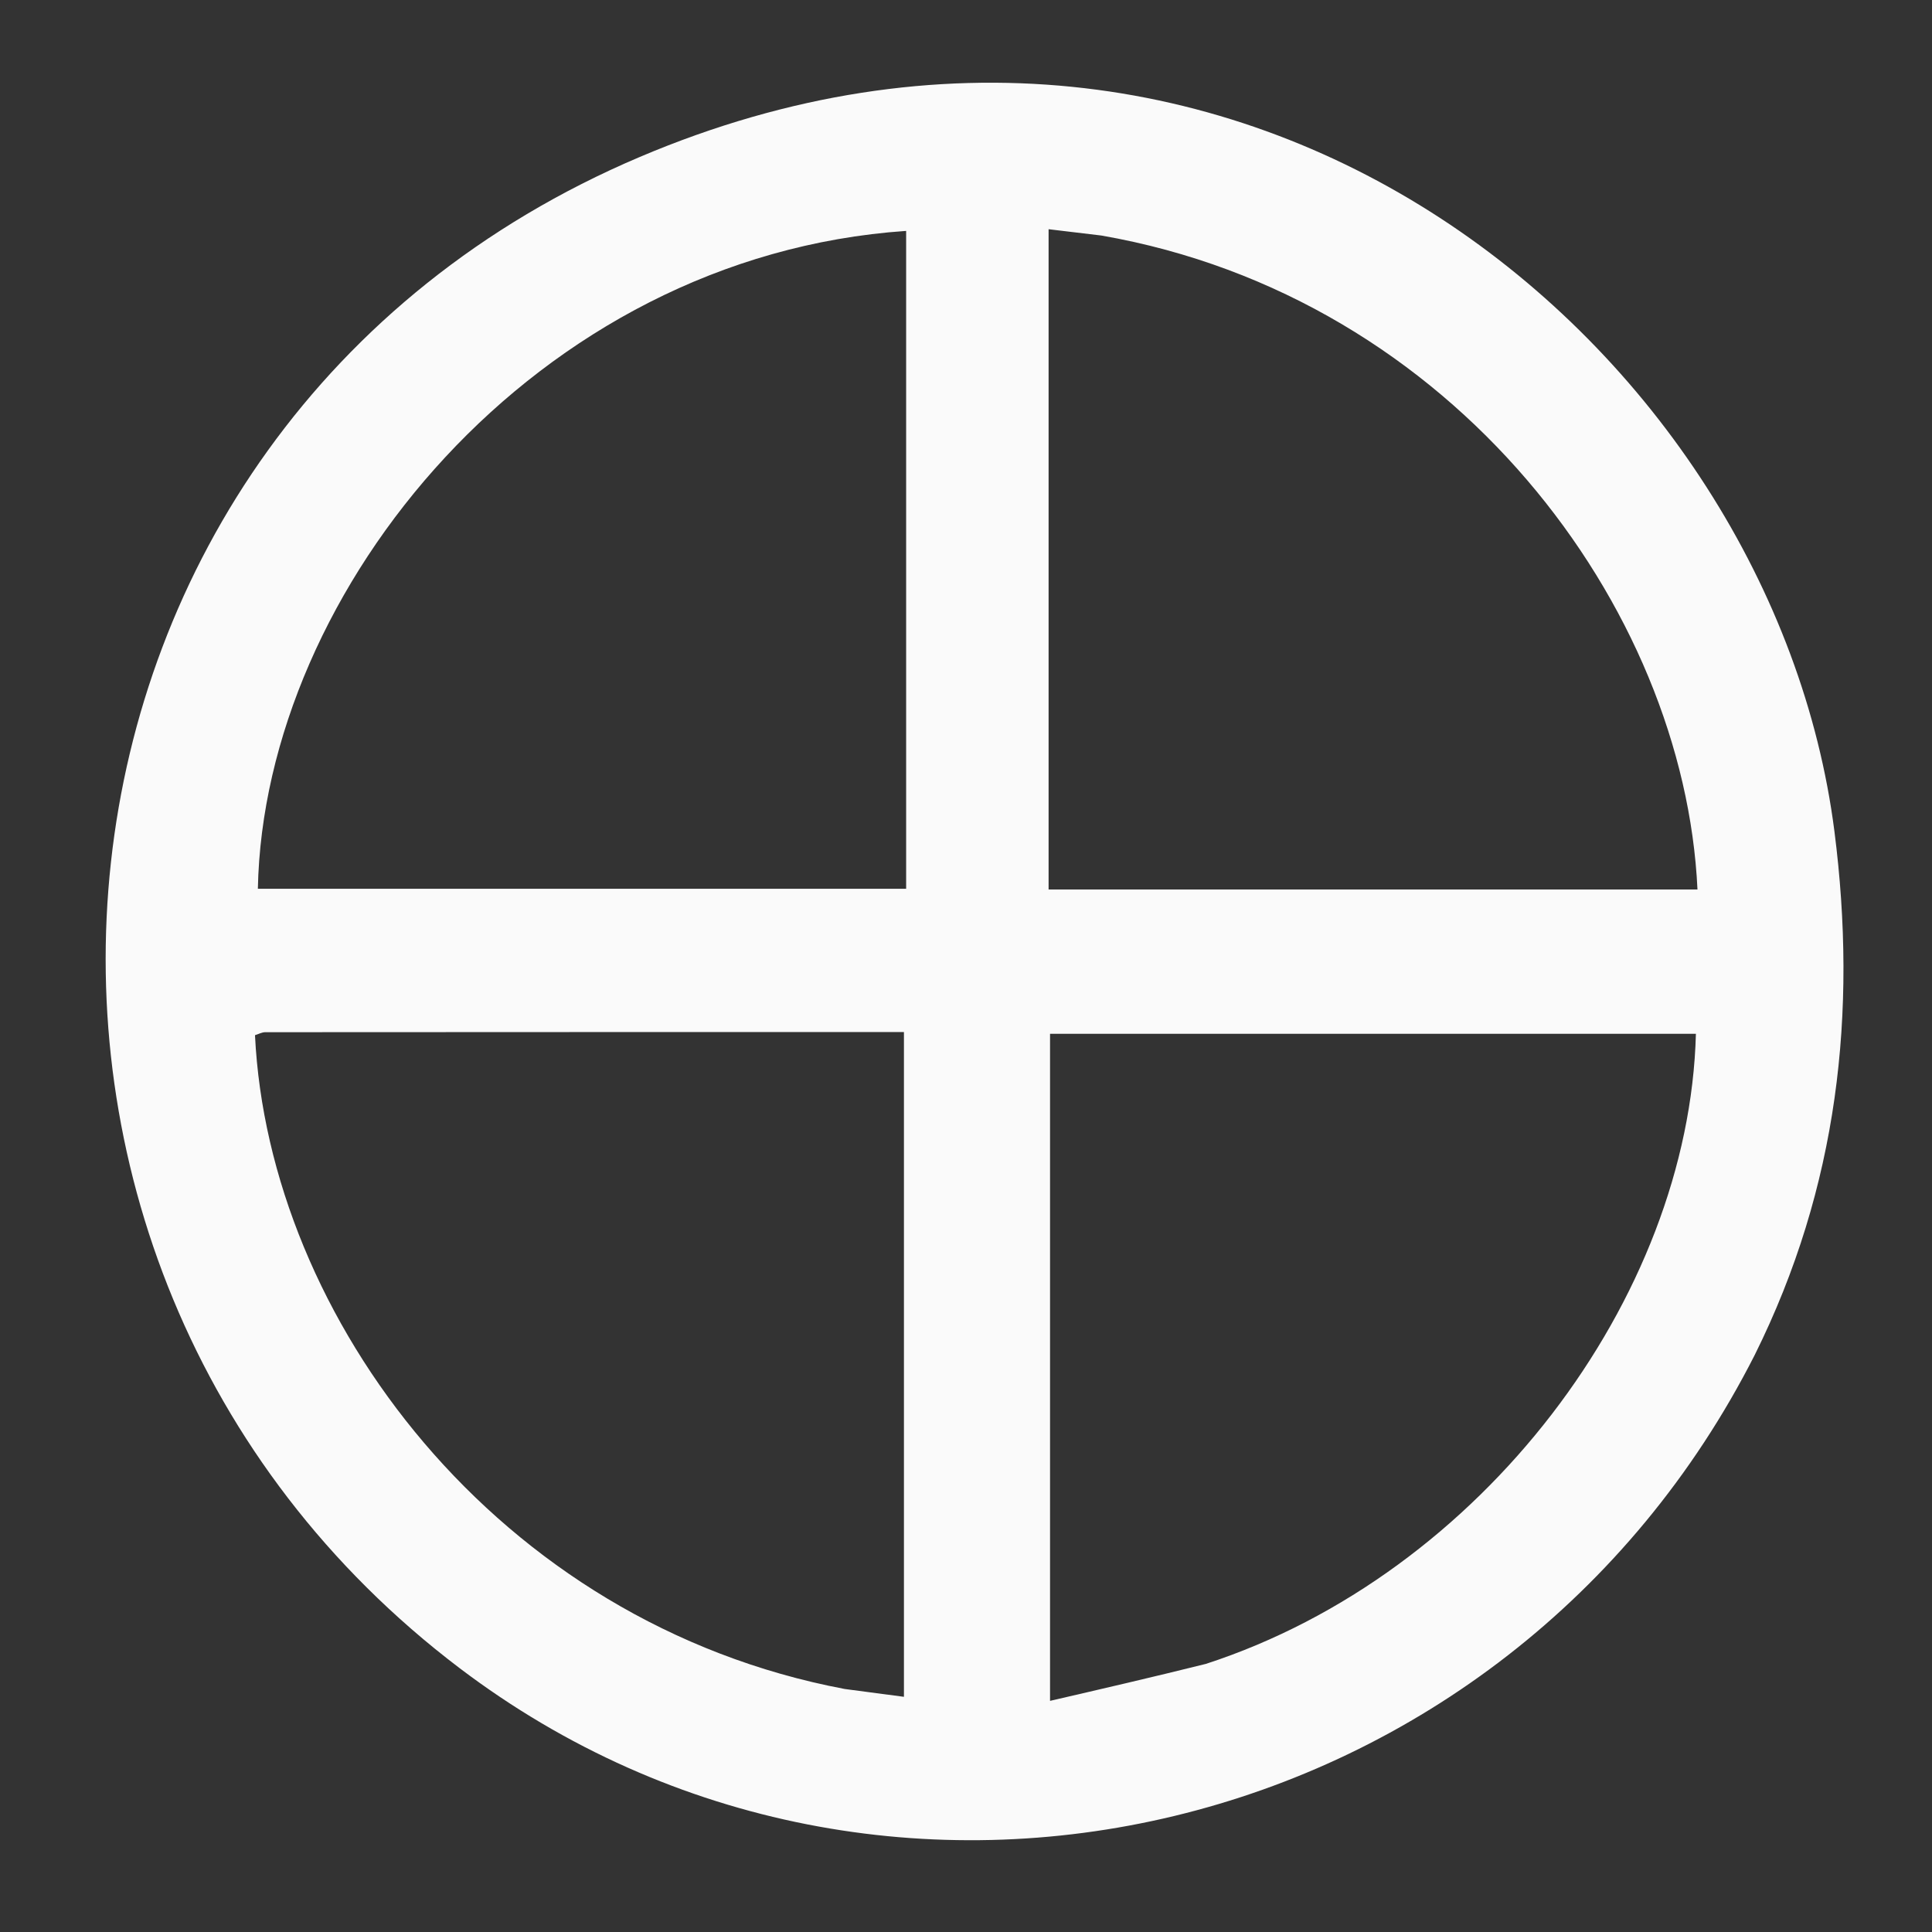 <svg width="64" height="64" viewBox="0 0 64 64" fill="none" xmlns="http://www.w3.org/2000/svg">
<rect x="0" y="0" width="64" height="64" fill="#333333" stroke="none"/>
<path d="M58.129 44.882C49.918 61.06 29.361 65.98 15.218 55.254C-2.435 41.864 0.098 14.159 21.192 5.2C41.138 -3.271 58.731 11.598 60.768 27.541C61.534 33.538 60.89 39.326 58.129 44.882ZM27.982 55.95C28.629 56.035 29.276 56.121 29.944 56.209C29.944 48.835 29.944 41.532 29.944 34.188C22.844 34.188 15.816 34.188 8.789 34.193C8.673 34.193 8.558 34.259 8.447 34.292C8.898 43.63 16.437 53.767 27.982 55.95ZM30.017 9.632C30.017 8.973 30.017 8.314 30.017 7.649C17.745 8.487 8.738 19.535 8.542 29.442C15.684 29.442 22.825 29.442 30.017 29.442C30.017 22.871 30.017 16.376 30.017 9.632ZM36.484 7.802C35.925 7.735 35.365 7.668 34.736 7.593C34.736 14.956 34.736 22.186 34.736 29.465C41.933 29.465 49.081 29.465 56.231 29.465C55.797 20.119 48.174 9.839 36.484 7.802ZM39.948 55.118C49.077 52.149 55.953 43.002 56.179 34.246C49.042 34.246 41.907 34.246 34.784 34.246C34.784 41.604 34.784 48.895 34.784 56.343C36.533 55.939 38.148 55.566 39.948 55.118Z" fill="#FAFAFA"/>
</svg>
